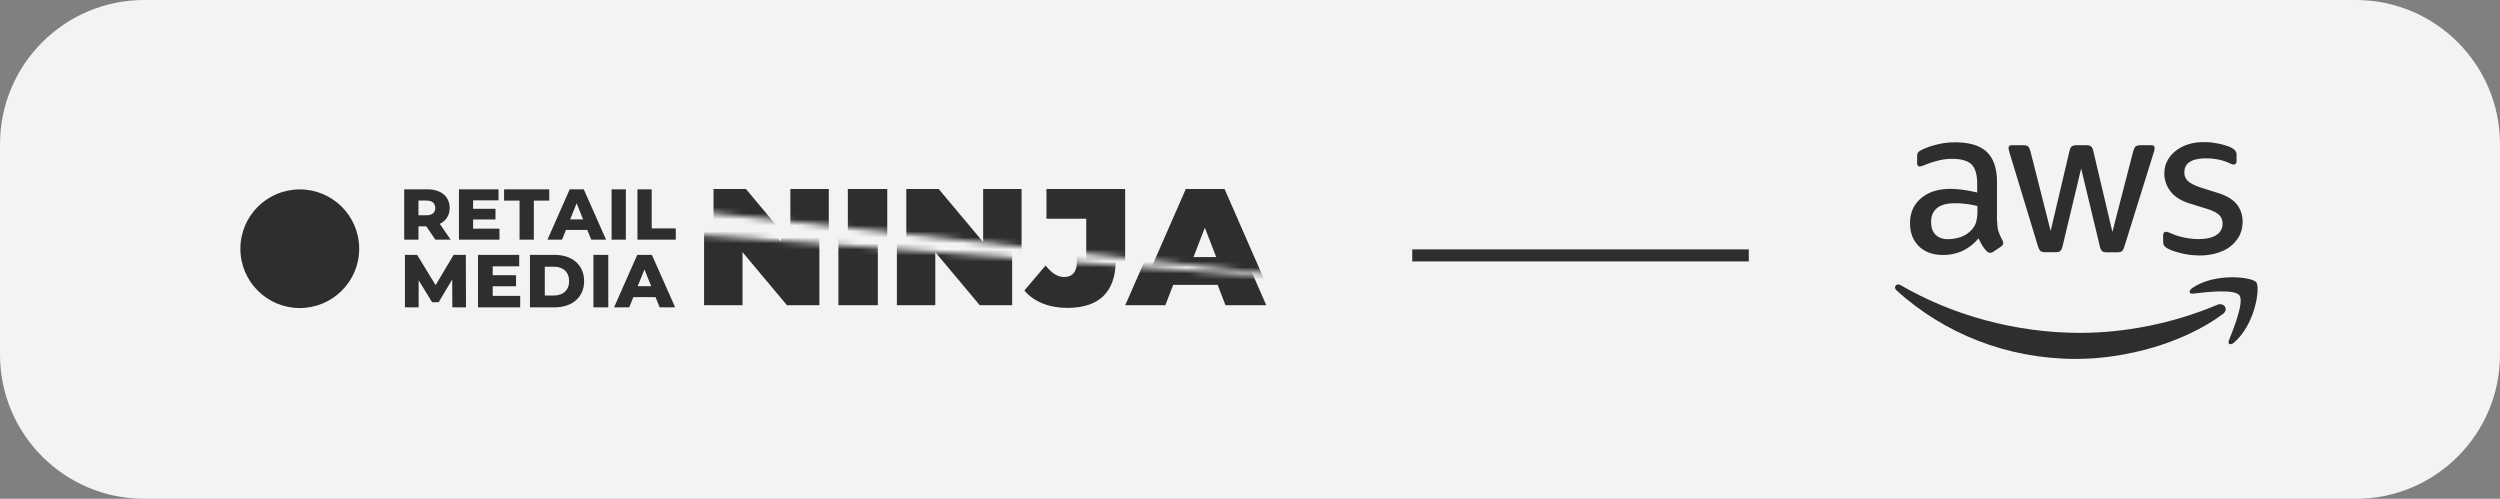<svg xmlns="http://www.w3.org/2000/svg" fill="none" viewBox="0 0 416 83">
  <rect x="0" y="0" width="416" height="83" fill="#808080" stroke="none"/>
  <path fill="#F3F3F3" d="M0 24C0 10.745 10.745 0 24 0h368c13.255 0 24 10.745 24 24v35c0 13.255-10.745 24-24 24H24C10.745 83 0 72.255 0 59V24Z"/>
  <path fill="#2E2E2E" d="M49.885 51.258c5.459 0 9.885-4.42 9.885-9.871 0-5.452-4.426-9.871-9.885-9.871S40 35.935 40 41.387c0 5.452 4.426 9.871 9.885 9.871ZM70.928 37.658h-1.295v2.227h-2.374v-8.381h3.837c2.29 0 3.728 1.185 3.728 3.101 0 1.233-.6 2.143-1.643 2.646l1.81 2.634h-2.542l-1.523-2.227h.001v-.001Zm.024-4.286h-1.319v2.454h1.319c.983 0 1.475-.455 1.475-1.221 0-.767-.492-1.233-1.475-1.233ZM83.11 38.053v1.832h-6.738v-8.381h6.582v1.832h-4.232v1.413h3.728v1.772h-3.728v1.532h4.389ZM86.455 33.383h-2.577v-1.88h7.517v1.88h-2.566v6.501h-2.374v-6.501ZM97.726 38.257h-3.549l-.659 1.628h-2.422l3.704-8.381h2.338l3.717 8.381h-2.47l-.659-1.628h.001ZM97.03 36.508l-1.079-2.682-1.079 2.682H97.03ZM101.767 31.503h2.374v8.381h-2.374v-8.381ZM106.071 31.503h2.374v6.501h4.005v1.88h-6.379v-8.381ZM75.269 51.141l-.025-4.626-2.247 3.766h-1.099l-2.235-3.642v4.502h-2.285v-8.729h2.035l3.071 5.038 2.996-5.038h2.035l.025 8.729H75.269ZM86.558 49.232v1.908h-7.018v-8.729h6.856v1.908h-4.408v1.471h3.883v1.846h-3.883v1.597h4.57ZM88.182 42.412h4.133c2.897 0 4.883 1.684 4.883 4.364 0 2.68-1.985 4.364-4.883 4.364h-4.133v-8.729.001Zm4.033 6.759c1.486 0 2.485-.885 2.485-2.394 0-1.508-.999-2.394-2.485-2.394h-1.561v4.789h1.561v-.001ZM98.746 42.412h2.472v8.729h-2.472v-8.729ZM109.086 49.444h-3.696l-.687 1.696h-2.522l3.858-8.729h2.435l3.871 8.729h-2.572l-.687-1.696Zm-.725-1.82-1.124-2.793-1.124 2.793h2.248Z"/>
  <mask id="a" width="111" height="28" x="112" y="19" maskUnits="userSpaceOnUse" style="mask-type:luminance">
    <path fill="#fff" d="M114.889 35.079 223 46.839l-5.101-26.067L112.488 19.5l2.401 15.579Z"/>
  </mask>
  <g fill="#2E2E2E" mask="url(#a)">
    <path d="M137.911 31.453v19.433h-5.393l-7.394-8.828v8.828h-6.394V31.453h5.393l7.394 8.828v-8.828h6.394ZM141.08 31.453h6.561v19.433h-6.561V31.453ZM169.991 31.453v19.433h-5.393l-7.394-8.828v8.828h-6.394V31.453h5.392l7.395 8.828v-8.828h6.394ZM172.019 48.443l3.531-4.164c1.028 1.277 2.001 1.915 3.086 1.915 1.362 0 2.112-.833 2.112-2.415v-7.384h-6.616v-4.941h13.093v11.937c0 5.33-2.808 7.94-8.034 7.94-3.031 0-5.56-1-7.173-2.887h.001v-.001ZM204.182 47.499h-7.394l-1.306 3.387h-6.673l8.507-19.433h6.45l8.506 19.433h-6.782l-1.307-3.387h-.001Zm-1.806-4.719-1.89-4.886-1.891 4.886h3.781Z"/>
  </g>
  <mask id="b" width="113" height="27" x="107" y="38" maskUnits="userSpaceOnUse" style="mask-type:luminance">
    <path fill="#fff" d="m214.59 63.204-107.526 1.187 7.74-25.411 105.01 7.675-5.224 16.549Z"/>
  </mask>
  <g fill="#2E2E2E" mask="url(#b)">
    <path d="M136.343 31.355v19.433h-5.393l-7.395-8.828v8.828h-6.394V31.355h5.393l7.395 8.828v-8.828h6.394ZM139.51 31.355h6.561v19.433h-6.561V31.355ZM168.421 31.355v19.433h-5.392l-7.395-8.828v8.828h-6.394V31.355h5.393l7.394 8.828v-8.828h6.394ZM170.45 48.345l3.53-4.164c1.028 1.277 2.002 1.915 3.086 1.915 1.362 0 2.113-.833 2.113-2.415v-7.384h-6.616v-4.942h13.093v11.937c0 5.33-2.808 7.94-8.035 7.94-3.03 0-5.559-1-7.172-2.887h.001v-.001ZM202.614 47.401h-7.395l-1.306 3.387h-6.672l8.506-19.433h6.45l8.507 19.433h-6.783l-1.306-3.387h-.001Zm-1.808-4.72-1.89-4.886-1.89 4.886h3.78Z"/>
  </g>
  <path stroke="#2E2E2E" stroke-width="2" d="M291 42.5h-56"/>
  <g fill="#2E2E2E" clip-path="url(#c)">
    <path d="M332.337 36.748c0 .742.08 1.344.221 1.786.16.442.361.923.642 1.445.1.161.14.321.14.462 0 .201-.12.401-.381.602l-1.264.843c-.181.12-.361.181-.522.181-.201 0-.401-.1-.602-.281a6.156 6.156 0 0 1-.722-.943c-.201-.341-.402-.722-.622-1.184-1.565 1.846-3.532 2.769-5.9 2.769-1.685 0-3.03-.482-4.013-1.445-.983-.963-1.485-2.247-1.485-3.853 0-1.706.602-3.09 1.826-4.133 1.224-1.043 2.85-1.565 4.916-1.565.683 0 1.385.06 2.127.161.743.1 1.505.261 2.308.441v-1.465c0-1.525-.321-2.588-.943-3.211-.642-.622-1.726-.923-3.271-.923-.702 0-1.424.08-2.167.261-.742.181-1.465.401-2.167.682-.321.14-.562.221-.702.261-.141.04-.241.06-.321.06-.281 0-.422-.201-.422-.622v-.983c0-.321.04-.562.141-.702.1-.14.281-.281.562-.421.702-.361 1.545-.662 2.528-.903.983-.261 2.026-.381 3.13-.381 2.388 0 4.134.542 5.257 1.625 1.104 1.083 1.666 2.729 1.666 4.936v6.501h.04Zm-8.147 3.05c.662 0 1.345-.12 2.067-.361.722-.241 1.364-.682 1.906-1.284.321-.381.562-.803.682-1.284.121-.482.201-1.063.201-1.746v-.843c-.582-.141-1.204-.261-1.846-.341-.642-.08-1.264-.12-1.886-.12-1.345 0-2.328.261-2.99.803-.662.542-.983 1.304-.983 2.308 0 .943.241 1.645.742 2.127.482.502 1.184.743 2.107.743Zm16.113 2.167c-.361 0-.602-.06-.762-.201-.161-.12-.301-.401-.422-.782l-4.715-15.511c-.121-.401-.181-.662-.181-.803 0-.321.161-.502.482-.502h1.966c.381 0 .642.06.783.201.16.12.281.401.401.783l3.371 13.284 3.13-13.284c.101-.401.221-.662.382-.783.16-.12.441-.201.802-.201h1.605c.382 0 .643.06.803.201.161.12.301.401.381.783l3.171 13.444 3.471-13.444c.121-.401.261-.662.401-.783.161-.12.422-.201.783-.201h1.866c.321 0 .502.161.502.502 0 .1-.02.201-.04.321-.02.12-.061.281-.141.502l-4.836 15.511c-.12.401-.261.662-.421.783-.161.12-.421.201-.763.201h-1.725c-.381 0-.642-.06-.803-.201-.16-.141-.301-.401-.381-.803l-3.11-12.943-3.09 12.922c-.101.401-.221.662-.382.803-.16.141-.441.201-.802.201h-1.726Zm25.785.542c-1.044 0-2.087-.12-3.091-.361-1.003-.241-1.785-.502-2.307-.803-.321-.18-.542-.381-.622-.562-.08-.181-.121-.381-.121-.562V39.196c0-.421.161-.622.462-.622.12 0 .241.02.361.06.121.04.301.12.502.201.682.301 1.424.542 2.207.702.803.161 1.585.241 2.388.241 1.264 0 2.247-.221 2.929-.662.683-.441 1.044-1.083 1.044-1.906 0-.562-.181-1.023-.542-1.405-.361-.381-1.043-.722-2.027-1.043l-2.909-.903c-1.465-.462-2.548-1.144-3.211-2.047-.662-.883-1.003-1.866-1.003-2.909 0-.843.181-1.585.542-2.227.361-.642.843-1.204 1.445-1.645.602-.462 1.284-.803 2.086-1.044.803-.241 1.646-.341 2.529-.341.441 0 .903.02 1.344.08.462.06.883.14 1.304.221.402.1.783.201 1.144.321.361.12.642.241.843.361.281.161.482.321.602.502.12.161.181.381.181.662v.943c0 .421-.161.642-.462.642-.161 0-.421-.08-.763-.241-1.143-.522-2.427-.783-3.852-.783-1.144 0-2.047.181-2.669.562-.622.381-.943.963-.943 1.786 0 .562.201 1.043.602 1.425.401.381 1.144.762 2.207 1.104l2.85.903c1.444.462 2.488 1.104 3.11 1.926.622.823.923 1.766.923 2.809 0 .863-.181 1.645-.522 2.328-.361.682-.843 1.284-1.465 1.766-.622.502-1.364.863-2.227 1.124-.903.281-1.846.421-2.869.421Z"/>
    <path fill-rule="evenodd" d="M369.88 52.259c-6.602 4.876-16.193 7.464-24.44 7.464-11.558 0-21.972-4.274-29.838-11.377-.622-.562-.06-1.324.682-.883 8.508 4.936 19.003 7.926 29.858 7.926 7.324 0 15.371-1.525 22.775-4.655 1.103-.502 2.047.722.963 1.525Z" clip-rule="evenodd"/>
    <path fill-rule="evenodd" d="M372.629 49.129c-.843-1.084-5.578-.522-7.725-.261-.643.08-.743-.482-.161-.903 3.772-2.649 9.973-1.886 10.695-1.003.723.903-.201 7.103-3.732 10.073-.542.462-1.064.221-.823-.381.803-1.986 2.589-6.461 1.746-7.525Z" clip-rule="evenodd"/>
  </g>
  <defs>
    <clipPath id="c">
      <path fill="#fff" d="M315 23.424h61V59.944h-61z"/>
    </clipPath>
  </defs>
</svg>